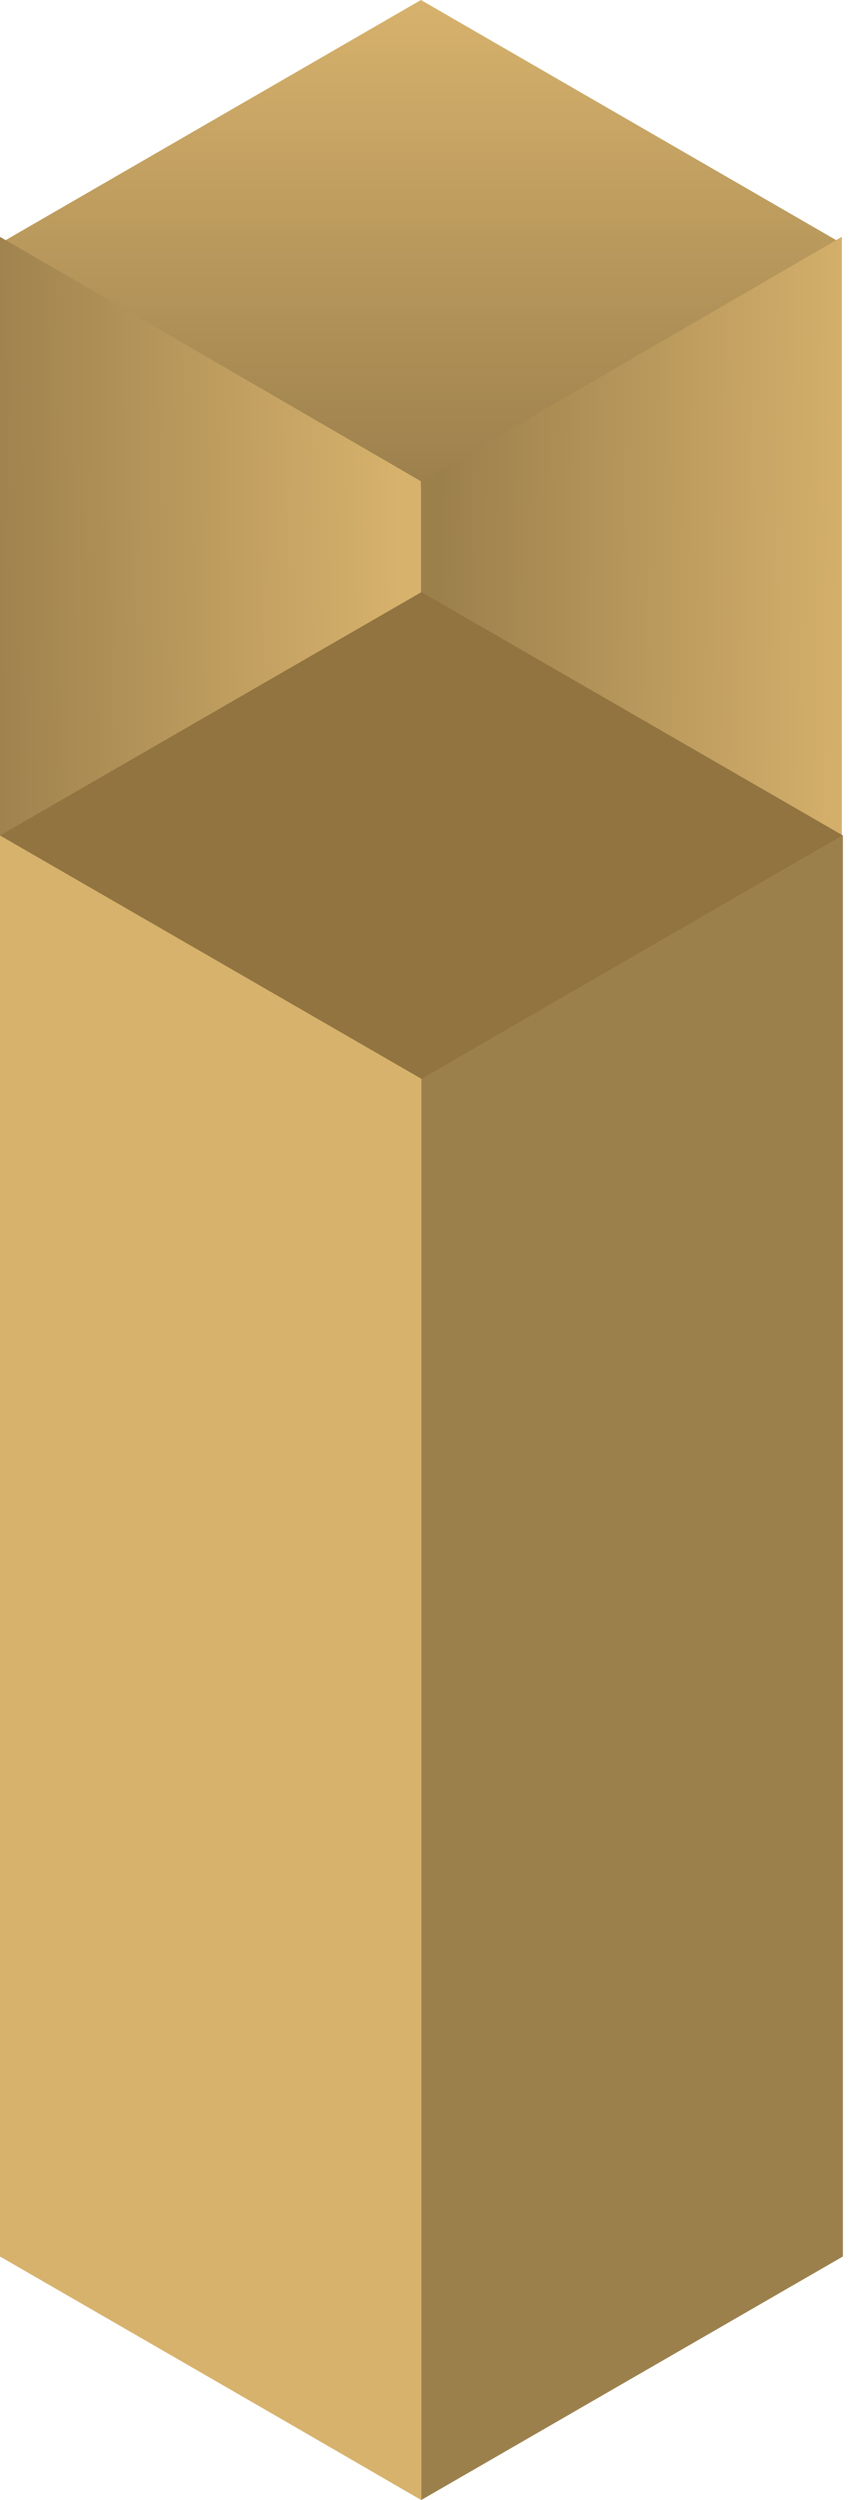 <svg xmlns="http://www.w3.org/2000/svg" width="65" height="190" viewBox="0 0 65 190">
  <defs>
    <linearGradient id="chart-01-a" x1="50%" x2="50%" y1="0%" y2="100%">
      <stop offset="0%" stop-color="#D7B26D"/>
      <stop offset="100%" stop-color="#9c804c"/>
    </linearGradient>
    <linearGradient id="chart-01-b" x1="100%" x2="0%" y1="82.197%" y2="89.163%">
      <stop offset="0%" stop-color="#D7B26D"/>
      <stop offset="100%" stop-color="#9c804c"/>
    </linearGradient>
    <linearGradient id="chart-01-c" x1="100%" x2="0%" y1="89.163%" y2="82.616%">
      <stop offset="0%" stop-color="#D7B26D"/>
      <stop offset="100%" stop-color="#9c804c"/>
    </linearGradient>
  </defs>
  <g fill="none" fill-rule="evenodd">
    <polygon fill="url(#chart-01-a)" points="0 18.5 32 37 64 18.5 32 0"/>
    <polygon fill="url(#chart-01-b)" points="0 171.425 32 190 32 36.577 0 18"/>
    <polygon fill="url(#chart-01-c)" points="32 36.576 32 190 64 171.424 64 18"/>
    <g transform="translate(0 45)">
      <polygon fill="#91743f" points="0 18.5 32.04 37 64.08 18.5 32.04 .001"/>
      <polygon fill="#D7B26D" points="0 126.501 32.04 145 32.04 37.001 0 18.5"/>
      <polygon fill="#9c804c" points="32.04 37 32.04 145 64.08 126.5 64.08 18.5"/>
    </g>
  </g>
</svg>
